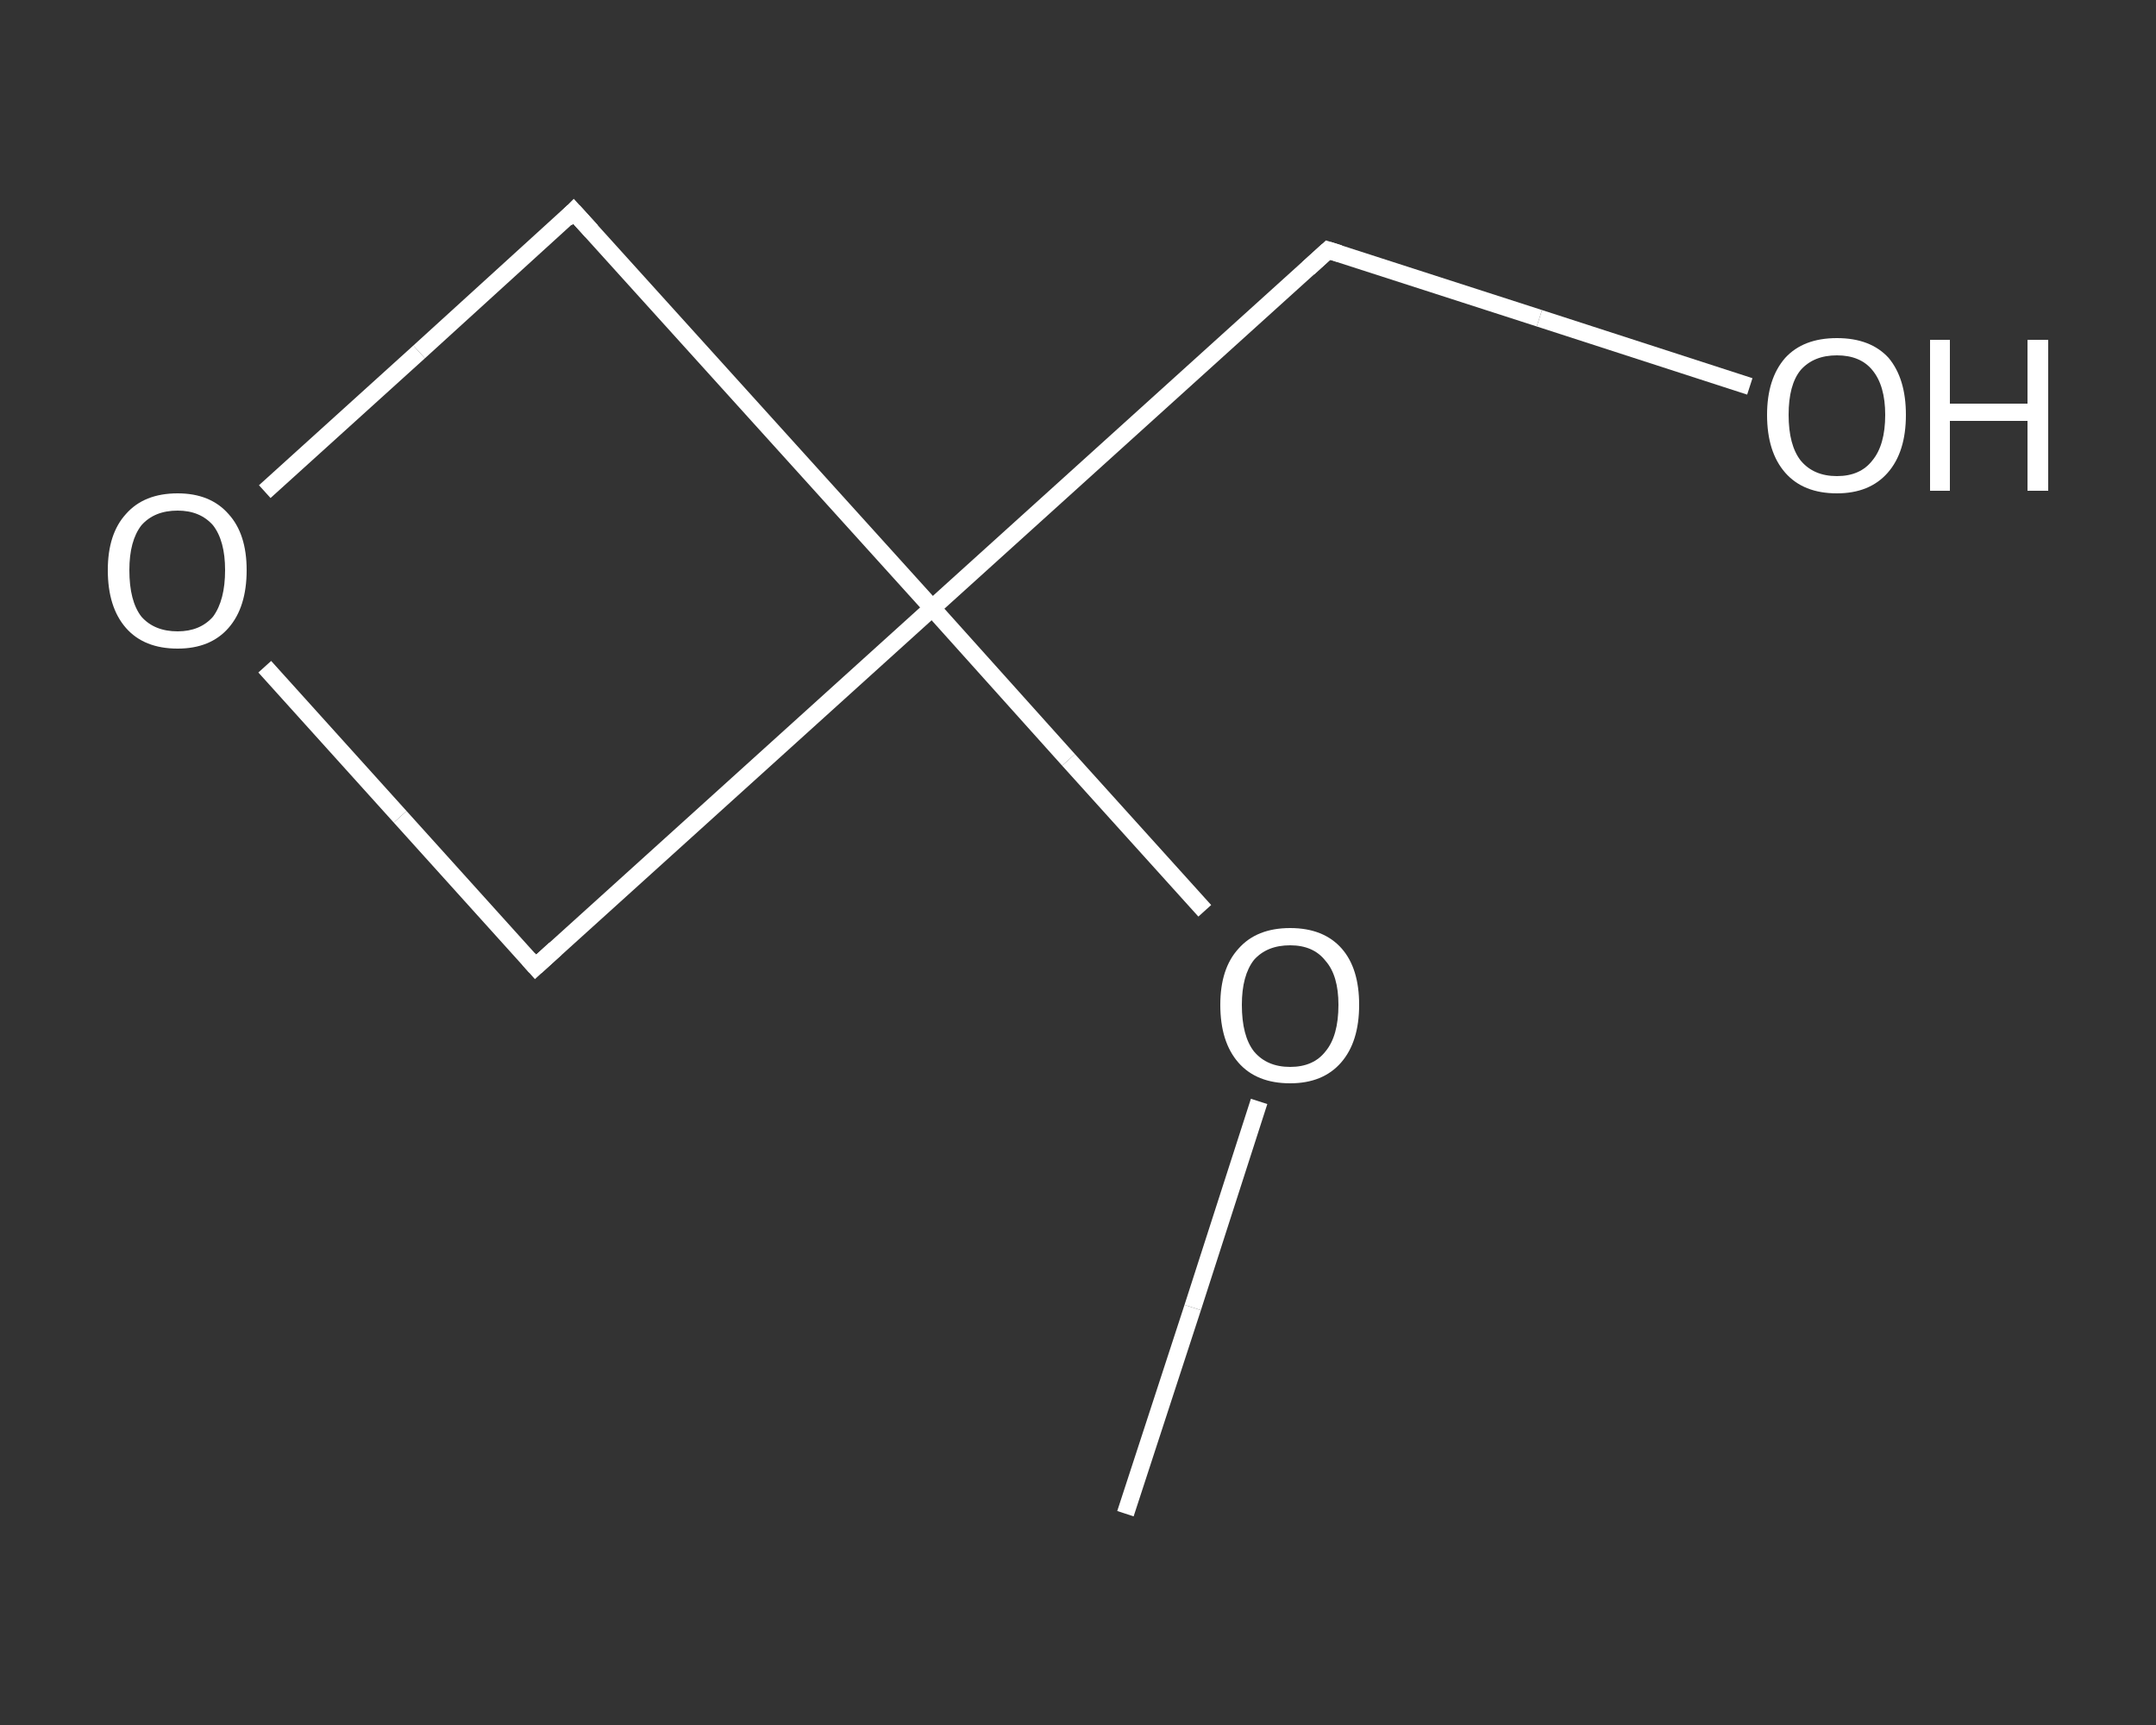 <?xml version='1.0' encoding='iso-8859-1'?>
<svg version='1.1' baseProfile='full'
              xmlns='http://www.w3.org/2000/svg'
                      xmlns:rdkit='http://www.rdkit.org/xml'
                      xmlns:xlink='http://www.w3.org/1999/xlink'
                  xml:space='preserve'
width='250px' height='200px' viewBox='0 0 250 200'>
<rect x="0" y="0" width="250" height="200" fill="#333333" stroke="none"/>
<!-- END OF HEADER -->
<rect style='opacity:1.0;fill:transparent;stroke:none' width='250.0' height='200.0' x='0.0' y='0.0'> </rect>
<path class='bond-0 atom-0 atom-1' d='M 130.5,175.5 L 138.3,151.6' style='fill:none;fill-rule:evenodd;stroke:#FFFFFF;stroke-width:2.0px;stroke-linecap:butt;stroke-linejoin:miter;stroke-opacity:1' />
<path class='bond-0 atom-0 atom-1' d='M 138.3,151.6 L 146.0,127.7' style='fill:none;fill-rule:evenodd;stroke:#FFFFFF;stroke-width:2.0px;stroke-linecap:butt;stroke-linejoin:miter;stroke-opacity:1' />
<path class='bond-1 atom-1 atom-2' d='M 139.7,105.6 L 123.9,88.1' style='fill:none;fill-rule:evenodd;stroke:#FFFFFF;stroke-width:2.0px;stroke-linecap:butt;stroke-linejoin:miter;stroke-opacity:1' />
<path class='bond-1 atom-1 atom-2' d='M 123.9,88.1 L 108.1,70.5' style='fill:none;fill-rule:evenodd;stroke:#FFFFFF;stroke-width:2.0px;stroke-linecap:butt;stroke-linejoin:miter;stroke-opacity:1' />
<path class='bond-2 atom-2 atom-3' d='M 108.1,70.5 L 154.0,29.0' style='fill:none;fill-rule:evenodd;stroke:#FFFFFF;stroke-width:2.0px;stroke-linecap:butt;stroke-linejoin:miter;stroke-opacity:1' />
<path class='bond-3 atom-3 atom-4' d='M 154.0,29.0 L 178.5,36.9' style='fill:none;fill-rule:evenodd;stroke:#FFFFFF;stroke-width:2.0px;stroke-linecap:butt;stroke-linejoin:miter;stroke-opacity:1' />
<path class='bond-3 atom-3 atom-4' d='M 178.5,36.9 L 202.9,44.8' style='fill:none;fill-rule:evenodd;stroke:#FFFFFF;stroke-width:2.0px;stroke-linecap:butt;stroke-linejoin:miter;stroke-opacity:1' />
<path class='bond-4 atom-2 atom-5' d='M 108.1,70.5 L 62.1,112.1' style='fill:none;fill-rule:evenodd;stroke:#FFFFFF;stroke-width:2.0px;stroke-linecap:butt;stroke-linejoin:miter;stroke-opacity:1' />
<path class='bond-5 atom-5 atom-6' d='M 62.1,112.1 L 46.4,94.7' style='fill:none;fill-rule:evenodd;stroke:#FFFFFF;stroke-width:2.0px;stroke-linecap:butt;stroke-linejoin:miter;stroke-opacity:1' />
<path class='bond-5 atom-5 atom-6' d='M 46.4,94.7 L 30.7,77.3' style='fill:none;fill-rule:evenodd;stroke:#FFFFFF;stroke-width:2.0px;stroke-linecap:butt;stroke-linejoin:miter;stroke-opacity:1' />
<path class='bond-6 atom-6 atom-7' d='M 30.7,57.0 L 48.6,40.8' style='fill:none;fill-rule:evenodd;stroke:#FFFFFF;stroke-width:2.0px;stroke-linecap:butt;stroke-linejoin:miter;stroke-opacity:1' />
<path class='bond-6 atom-6 atom-7' d='M 48.6,40.8 L 66.5,24.5' style='fill:none;fill-rule:evenodd;stroke:#FFFFFF;stroke-width:2.0px;stroke-linecap:butt;stroke-linejoin:miter;stroke-opacity:1' />
<path class='bond-7 atom-7 atom-2' d='M 66.5,24.5 L 108.1,70.5' style='fill:none;fill-rule:evenodd;stroke:#FFFFFF;stroke-width:2.0px;stroke-linecap:butt;stroke-linejoin:miter;stroke-opacity:1' />
<path d='M 151.7,31.1 L 154.0,29.0 L 155.3,29.4' style='fill:none;stroke:#FFFFFF;stroke-width:2.0px;stroke-linecap:butt;stroke-linejoin:miter;stroke-opacity:1;' />
<path d='M 64.4,110.0 L 62.1,112.1 L 61.3,111.2' style='fill:none;stroke:#FFFFFF;stroke-width:2.0px;stroke-linecap:butt;stroke-linejoin:miter;stroke-opacity:1;' />
<path d='M 65.6,25.4 L 66.5,24.5 L 68.6,26.8' style='fill:none;stroke:#FFFFFF;stroke-width:2.0px;stroke-linecap:butt;stroke-linejoin:miter;stroke-opacity:1;' />
<path class='atom-1' d='M 141.5 116.5
Q 141.5 112.3, 143.6 110.0
Q 145.7 107.6, 149.6 107.6
Q 153.5 107.6, 155.6 110.0
Q 157.6 112.3, 157.6 116.5
Q 157.6 120.8, 155.5 123.2
Q 153.4 125.6, 149.6 125.6
Q 145.7 125.6, 143.6 123.2
Q 141.5 120.8, 141.5 116.5
M 149.6 123.7
Q 152.3 123.7, 153.7 121.9
Q 155.2 120.1, 155.2 116.5
Q 155.2 113.1, 153.7 111.4
Q 152.3 109.6, 149.6 109.6
Q 146.9 109.6, 145.4 111.3
Q 144.0 113.1, 144.0 116.5
Q 144.0 120.1, 145.4 121.9
Q 146.9 123.7, 149.6 123.7
' fill='#FFFFFF'/>
<path class='atom-4' d='M 204.9 48.1
Q 204.9 43.9, 207.0 41.5
Q 209.1 39.2, 213.0 39.2
Q 216.9 39.2, 219.0 41.5
Q 221.0 43.9, 221.0 48.1
Q 221.0 52.4, 218.9 54.8
Q 216.8 57.2, 213.0 57.2
Q 209.1 57.2, 207.0 54.8
Q 204.9 52.4, 204.9 48.1
M 213.0 55.2
Q 215.7 55.2, 217.1 53.4
Q 218.6 51.6, 218.6 48.1
Q 218.6 44.7, 217.1 42.9
Q 215.7 41.2, 213.0 41.2
Q 210.3 41.2, 208.8 42.9
Q 207.4 44.6, 207.4 48.1
Q 207.4 51.6, 208.8 53.4
Q 210.3 55.2, 213.0 55.2
' fill='#FFFFFF'/>
<path class='atom-4' d='M 223.8 39.4
L 226.1 39.4
L 226.1 46.8
L 235.1 46.8
L 235.1 39.4
L 237.5 39.4
L 237.5 56.9
L 235.1 56.9
L 235.1 48.8
L 226.1 48.8
L 226.1 56.9
L 223.8 56.9
L 223.8 39.4
' fill='#FFFFFF'/>
<path class='atom-6' d='M 12.5 66.1
Q 12.5 61.9, 14.6 59.6
Q 16.7 57.2, 20.6 57.2
Q 24.4 57.2, 26.5 59.6
Q 28.6 61.9, 28.6 66.1
Q 28.6 70.4, 26.5 72.8
Q 24.4 75.2, 20.6 75.2
Q 16.7 75.2, 14.6 72.8
Q 12.5 70.4, 12.5 66.1
M 20.6 73.2
Q 23.2 73.2, 24.7 71.5
Q 26.1 69.6, 26.1 66.1
Q 26.1 62.7, 24.7 60.9
Q 23.2 59.2, 20.6 59.2
Q 17.9 59.2, 16.4 60.9
Q 15.0 62.7, 15.0 66.1
Q 15.0 69.7, 16.4 71.5
Q 17.9 73.2, 20.6 73.2
' fill='#FFFFFF'/>
</svg>

